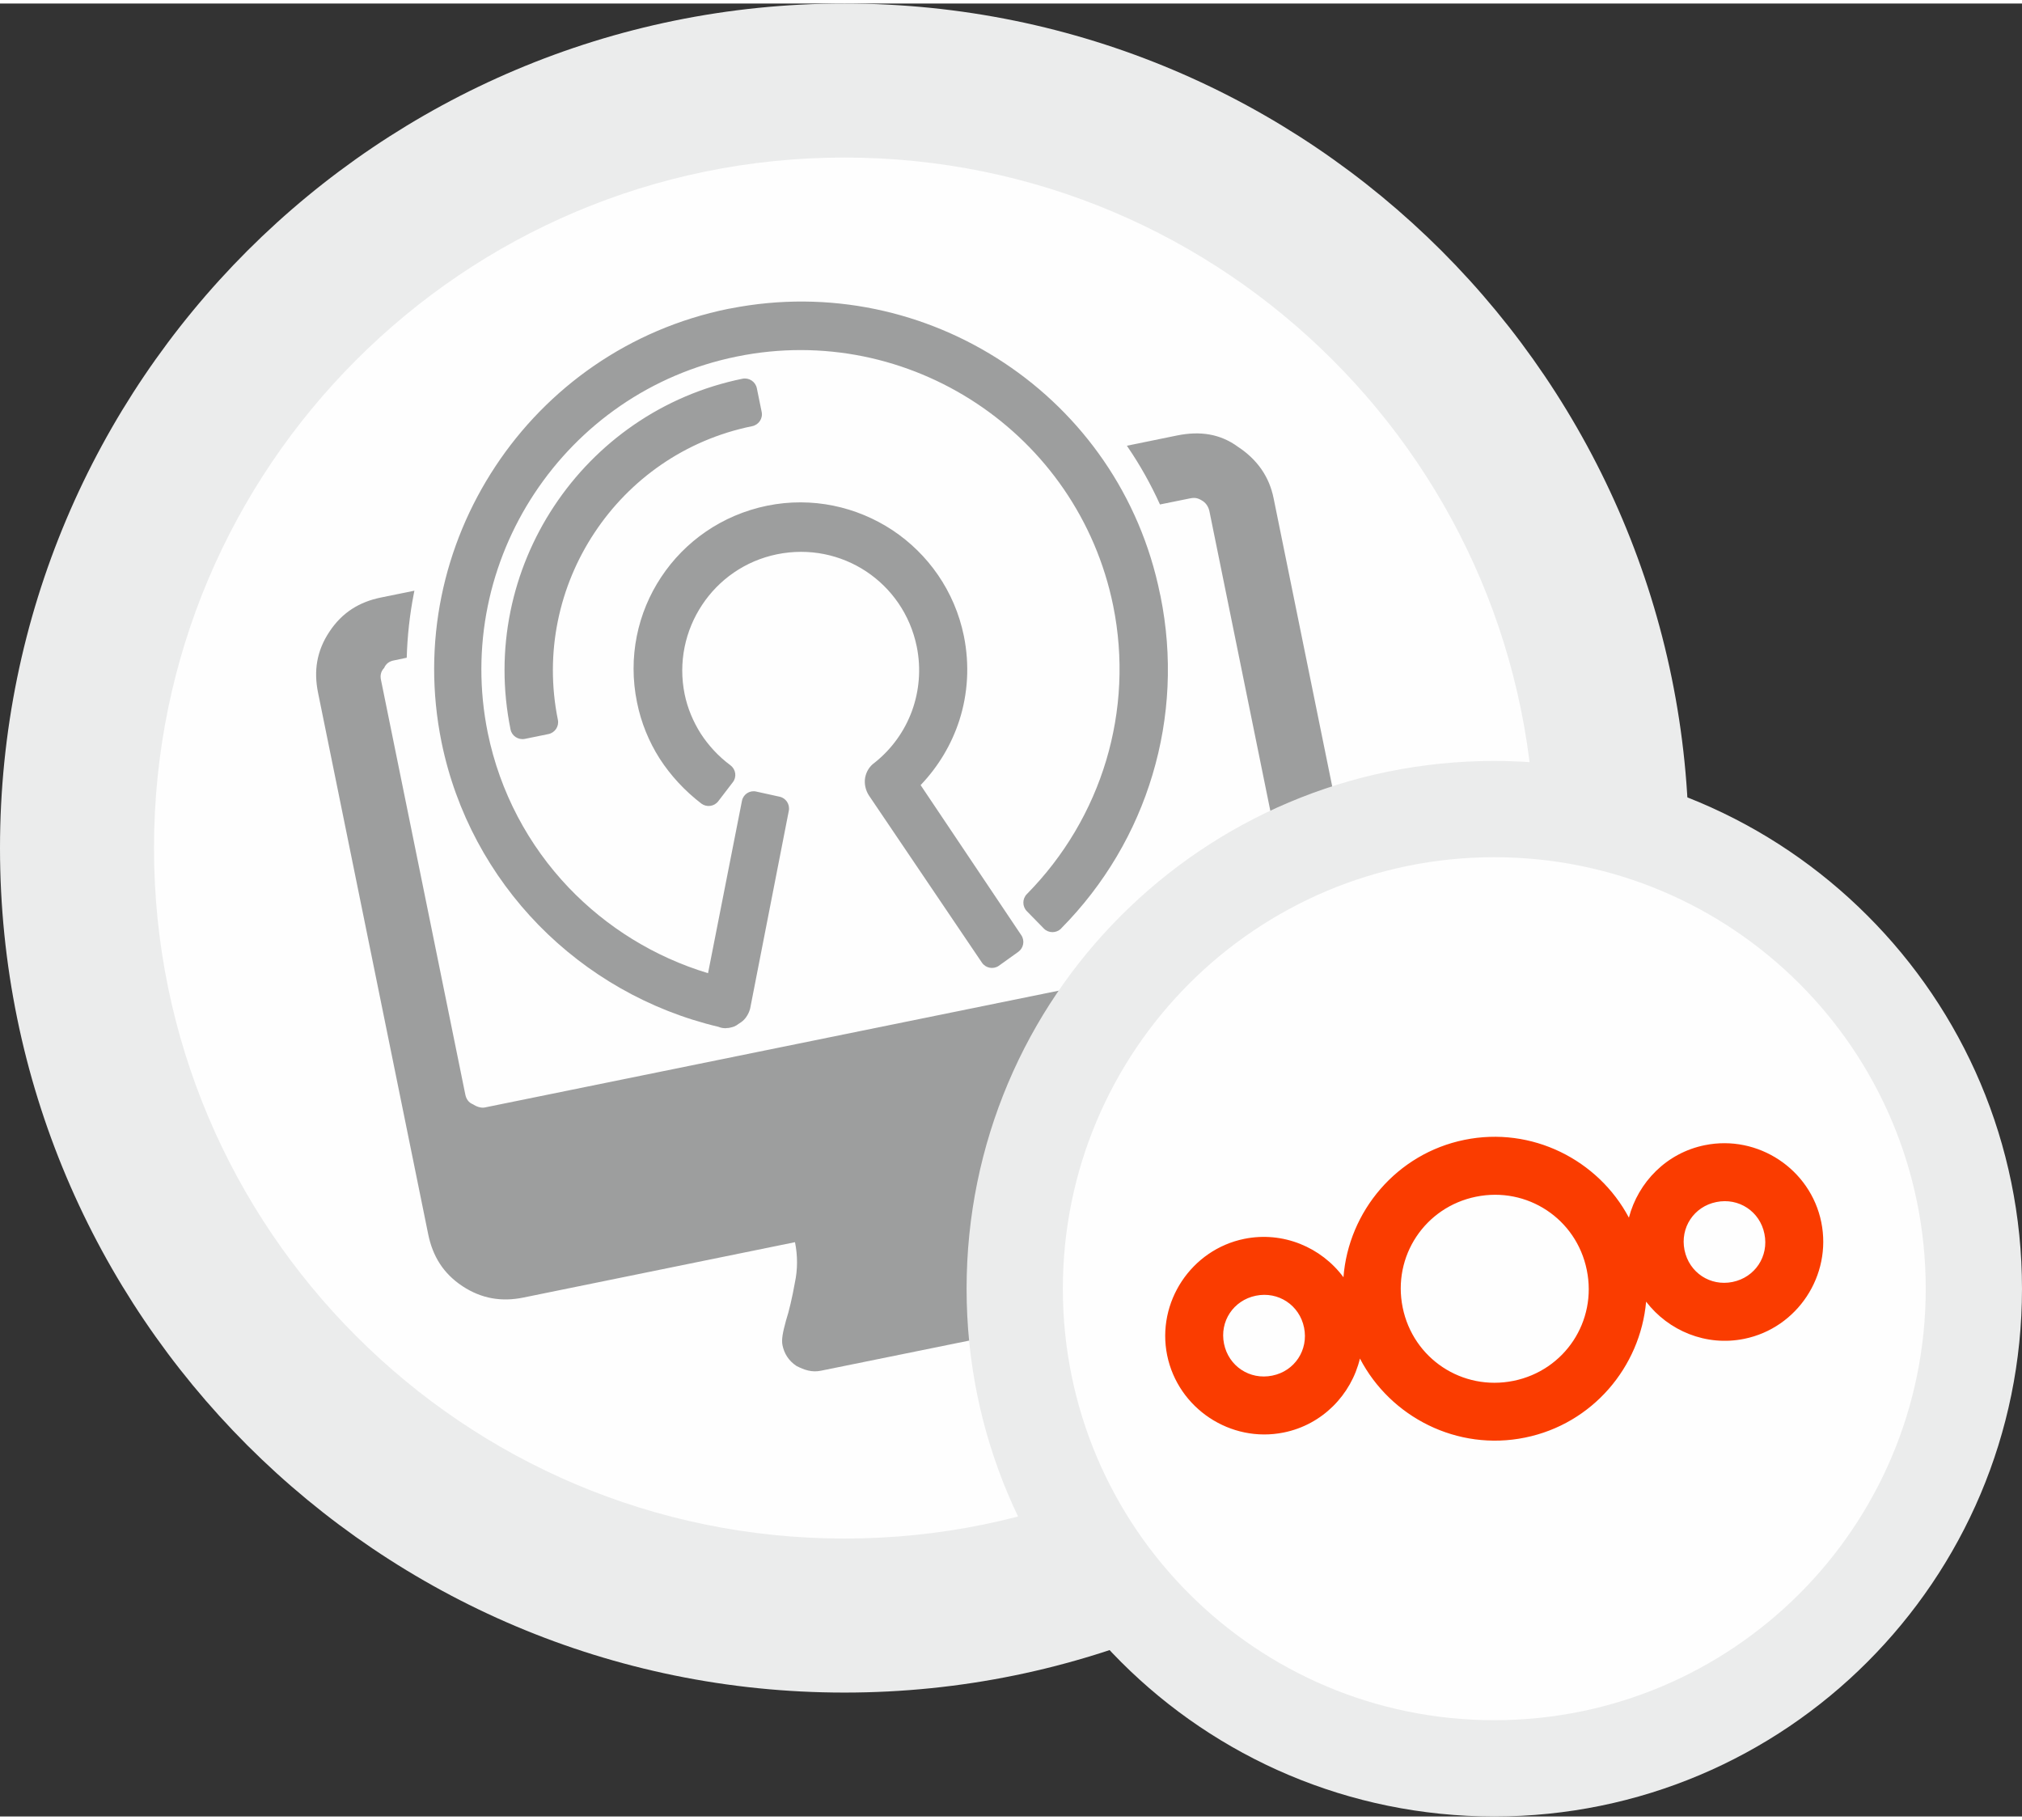 <?xml version="1.0" encoding="UTF-8"?>
<!DOCTYPE svg PUBLIC "-//W3C//DTD SVG 1.1//EN" "http://www.w3.org/Graphics/SVG/1.1/DTD/svg11.dtd">
<!-- Creator: CorelDRAW -->
<svg xmlns="http://www.w3.org/2000/svg" xml:space="preserve" width="180px" height="162px" version="1.1" style="shape-rendering:geometricPrecision; text-rendering:geometricPrecision; image-rendering:optimizeQuality; fill-rule:evenodd; clip-rule:evenodd"
viewBox="0 0 163.21 146.32"
 xmlns:xlink="http://www.w3.org/1999/xlink"
 xmlns:xodm="http://www.corel.com/coreldraw/odm/2003">
 <rect x="0" y="0" width="163.21" height="146.32" fill="#333333" stroke="none"/>
 <defs>
  <style type="text/css">
   <![CDATA[
    .fil0 {fill:#FEFEFE}
    .fil3 {fill:#9D9E9E}
    .fil1 {fill:#EBECEC;fill-rule:nonzero}
    .fil2 {fill:#9D9E9E;fill-rule:nonzero}
    .fil4 {fill:#FA3C00;fill-rule:nonzero}
   ]]>
  </style>
 </defs>
 <g id="Ebene_x0020_1">
  <g id="_2311130183984">
   <circle class="fil0" cx="68.16" cy="68.16" r="61.94"/>
   <path class="fil1" d="M68.16 0c18.82,0 35.86,7.63 48.2,19.96 12.33,12.34 19.96,29.38 19.96,48.2 0,18.82 -7.63,35.86 -19.96,48.2 -12.34,12.33 -29.38,19.96 -48.2,19.96 -18.82,0 -35.86,-7.63 -48.2,-19.96 -12.33,-12.34 -19.96,-29.38 -19.96,-48.2 0,-18.82 7.63,-35.86 19.96,-48.2 12.34,-12.33 29.38,-19.96 48.2,-19.96zm39.4 28.76c-10.08,-10.09 -24.01,-16.33 -39.4,-16.33 -15.39,0 -29.32,6.24 -39.4,16.33 -10.09,10.08 -16.33,24.01 -16.33,39.4 0,15.39 6.24,29.32 16.33,39.4 10.08,10.09 24.01,16.33 39.4,16.33 15.39,0 29.32,-6.24 39.4,-16.33 10.09,-10.08 16.33,-24.01 16.33,-39.4 0,-15.39 -6.24,-29.32 -16.33,-39.4z"/>
   <g>
    <path class="fil2" d="M44.73 40.56c3.39,-5.12 8.73,-8.96 15.21,-10.28 0.53,-0.1 1.04,0.24 1.15,0.77l0.39 1.91c0.11,0.53 -0.24,1.04 -0.76,1.15 -5.43,1.1 -9.9,4.31 -12.74,8.61 -2.84,4.29 -4.05,9.66 -2.95,15.09 0.11,0.52 -0.23,1.04 -0.76,1.15l-1.91 0.39c-0.53,0.1 -1.05,-0.24 -1.15,-0.76 -1.32,-6.48 0.12,-12.9 3.52,-18.03zm-4.74 -3.21c4.19,-6.34 10.79,-11.08 18.8,-12.71l0.18 -0.03c7.95,-1.56 15.81,0.23 22.08,4.39 6.28,4.16 10.97,10.7 12.58,18.64l0.04 0.17c0.99,4.88 0.74,9.81 -0.64,14.42 -1.37,4.6 -3.87,8.87 -7.37,12.41l-0.02 0.03c-0.39,0.37 -1,0.37 -1.38,-0.01l-1.38 -1.41c-0.37,-0.38 -0.37,-0.99 0,-1.37 3.03,-3.07 5.21,-6.79 6.41,-10.8 1.19,-3.98 1.42,-8.26 0.56,-12.49 -1.42,-6.95 -5.54,-12.69 -11.04,-16.33 -5.5,-3.64 -12.38,-5.19 -19.34,-3.77 -6.95,1.41 -12.68,5.53 -16.32,11.03 -3.64,5.5 -5.19,12.39 -3.78,19.34 0.98,4.78 3.28,9.08 6.53,12.49 3.04,3.18 6.89,5.59 11.25,6.91l2.74 -13.92c0.11,-0.53 0.63,-0.86 1.15,-0.74l1.86 0.41c0.53,0.1 0.87,0.61 0.77,1.14l-3.12 15.96 -0.02 0.07c-0.06,0.21 -0.16,0.42 -0.3,0.62l-0.05 0.07c-0.13,0.17 -0.3,0.32 -0.52,0.45 -0.32,0.25 -0.52,0.29 -0.71,0.33 -0.07,0.02 -0.17,0.04 -0.32,0.04l-0.04 0.01c-0.18,0 -0.39,-0.02 -0.59,-0.11 -5.62,-1.33 -10.62,-4.23 -14.51,-8.2 -3.91,-4 -6.69,-9.09 -7.85,-14.77 -1.63,-8.01 0.16,-15.94 4.35,-22.27zm32.04 5.15c2.88,1.91 5.03,4.92 5.77,8.54 0.47,2.32 0.33,4.66 -0.37,6.83 -0.62,1.91 -1.67,3.69 -3.12,5.21l8.13 12.12c0.29,0.44 0.18,1.03 -0.25,1.34l-1.58 1.13c-0.44,0.3 -1.05,0.18 -1.35,-0.26l-9.12 -13.49c-0.28,-0.43 -0.39,-0.96 -0.31,-1.43 0.09,-0.49 0.35,-0.93 0.78,-1.23 1.38,-1.1 2.41,-2.55 3,-4.16 0.59,-1.62 0.75,-3.41 0.39,-5.19 -0.53,-2.6 -2.05,-4.73 -4.09,-6.08 -2.03,-1.34 -4.58,-1.91 -7.19,-1.38 -2.59,0.53 -4.71,2.06 -6.05,4.09 -1.36,2.05 -1.93,4.62 -1.41,7.19 0.23,1.13 0.68,2.21 1.3,3.19 0.63,0.97 1.44,1.85 2.4,2.56l0.01 0.01c0.43,0.33 0.51,0.94 0.18,1.36l-1.18 1.54c-0.33,0.42 -0.93,0.5 -1.36,0.18 -1.34,-1.03 -2.48,-2.26 -3.37,-3.64 -0.87,-1.37 -1.49,-2.89 -1.82,-4.52 -0.75,-3.66 0.05,-7.26 1.95,-10.12 1.9,-2.87 4.9,-5.01 8.55,-5.76 3.65,-0.74 7.24,0.08 10.11,1.97z"/>
    <path class="fil3" d="M104.43 74.46l-6.81 -33.49c-0.07,-0.32 -0.25,-0.62 -0.51,-0.8 -0.38,-0.25 -0.62,-0.32 -1.06,-0.23l-2.42 0.49c-0.73,-1.61 -1.59,-3.15 -2.57,-4.59l-0.1 -0.15 4.06 -0.83c1.84,-0.37 3.46,-0.14 4.91,0.92 1.56,1.03 2.52,2.41 2.87,4.14l8.9 43.75c0.35,1.73 0.01,3.37 -1.02,4.93 -0.93,1.54 -2.33,2.38 -4.16,2.76l-21.82 4.44c0.21,1.08 0.63,2.01 1.28,3 0.65,0.99 1.28,1.88 1.89,2.65 0.59,0.67 0.93,1.27 1,1.6 0.13,0.64 -0.06,1.36 -0.38,1.99 -0.45,0.54 -1.04,1 -1.68,1.13l-20.53 4.17c-0.75,0.16 -1.36,-0.06 -1.99,-0.38 -0.65,-0.43 -1,-1.03 -1.13,-1.68 -0.09,-0.44 0.02,-1.02 0.28,-1.97 0.27,-0.84 0.51,-1.9 0.72,-3.07 0.23,-1.06 0.23,-2.19 0.01,-3.27l-21.93 4.47c-1.72,0.35 -3.35,0.11 -4.91,-0.92 -1.56,-1.03 -2.4,-2.43 -2.76,-4.16l-8.9 -43.75c-0.35,-1.73 -0.12,-3.35 0.92,-4.91 1.03,-1.56 2.43,-2.41 4.16,-2.76l2.7 -0.55 -0.05 0.25c-0.33,1.69 -0.52,3.42 -0.57,5.16l-1.05 0.22c-0.32,0.06 -0.62,0.24 -0.77,0.6 -0.28,0.29 -0.33,0.63 -0.26,0.96l6.81 33.48c0.07,0.33 0.24,0.63 0.61,0.78 0.26,0.17 0.63,0.32 0.95,0.26l64.28 -13.08c0.43,-0.09 0.6,-0.35 0.88,-0.63 0.17,-0.26 0.21,-0.61 0.15,-0.93z"/>
   </g>
  </g>
  <circle class="fil0" cx="120.61" cy="103.73" r="38.71"/>
  <path class="fil1" d="M120.61 61.13c11.77,0 22.42,4.77 30.12,12.48 7.71,7.7 12.48,18.35 12.48,30.12 0,11.76 -4.77,22.41 -12.48,30.12 -7.7,7.71 -18.35,12.47 -30.12,12.47 -11.76,0 -22.41,-4.76 -30.12,-12.47 -7.71,-7.71 -12.47,-18.36 -12.47,-30.12 0,-11.77 4.76,-22.42 12.47,-30.12 7.71,-7.71 18.36,-12.48 30.12,-12.48zm24.63 17.97c-6.3,-6.3 -15.01,-10.2 -24.63,-10.2 -9.61,0 -18.32,3.9 -24.62,10.2 -6.3,6.3 -10.2,15.01 -10.2,24.63 0,9.61 3.89,18.32 10.2,24.62 6.3,6.3 15.01,10.2 24.62,10.2 9.62,0 18.33,-3.9 24.63,-10.2 6.3,-6.3 10.2,-15.01 10.2,-24.62 0,-9.62 -3.9,-18.33 -10.2,-24.63z"/>
  <path id="path1052" class="fil4" d="M118.21 91.71c-5.47,1.11 -9.36,5.77 -9.77,11.09 -1.79,-2.42 -4.88,-3.73 -8,-3.1 -4.29,0.87 -7.1,5.12 -6.23,9.4 0.88,4.29 5.12,7.1 9.41,6.23 3.12,-0.63 5.45,-3.05 6.15,-5.97 2.46,4.73 7.86,7.5 13.33,6.38 5.43,-1.1 9.3,-5.69 9.77,-10.97 1.8,2.35 4.84,3.63 7.92,3 4.29,-0.87 7.09,-5.12 6.22,-9.41 -0.87,-4.29 -5.11,-7.09 -9.4,-6.22 -3.08,0.62 -5.38,2.98 -6.13,5.85 -2.48,-4.67 -7.84,-7.39 -13.27,-6.28zm-16.84 12.58c1.81,-0.37 3.52,0.76 3.89,2.57 0.37,1.81 -0.76,3.52 -2.57,3.88 -1.81,0.37 -3.52,-0.76 -3.89,-2.57 -0.37,-1.81 0.76,-3.51 2.57,-3.88zm37.17 -7.56c1.81,-0.37 3.52,0.76 3.88,2.57 0.37,1.81 -0.76,3.51 -2.57,3.88 -1.81,0.37 -3.51,-0.76 -3.88,-2.57 -0.37,-1.81 0.76,-3.52 2.57,-3.88zm-19.4 -0.43c4.13,-0.84 8.1,1.78 8.94,5.91 0.85,4.14 -1.78,8.11 -5.91,8.95 -4.14,0.84 -8.11,-1.79 -8.95,-5.92 -0.84,-4.13 1.79,-8.1 5.92,-8.94z"/>
 </g>
</svg>
